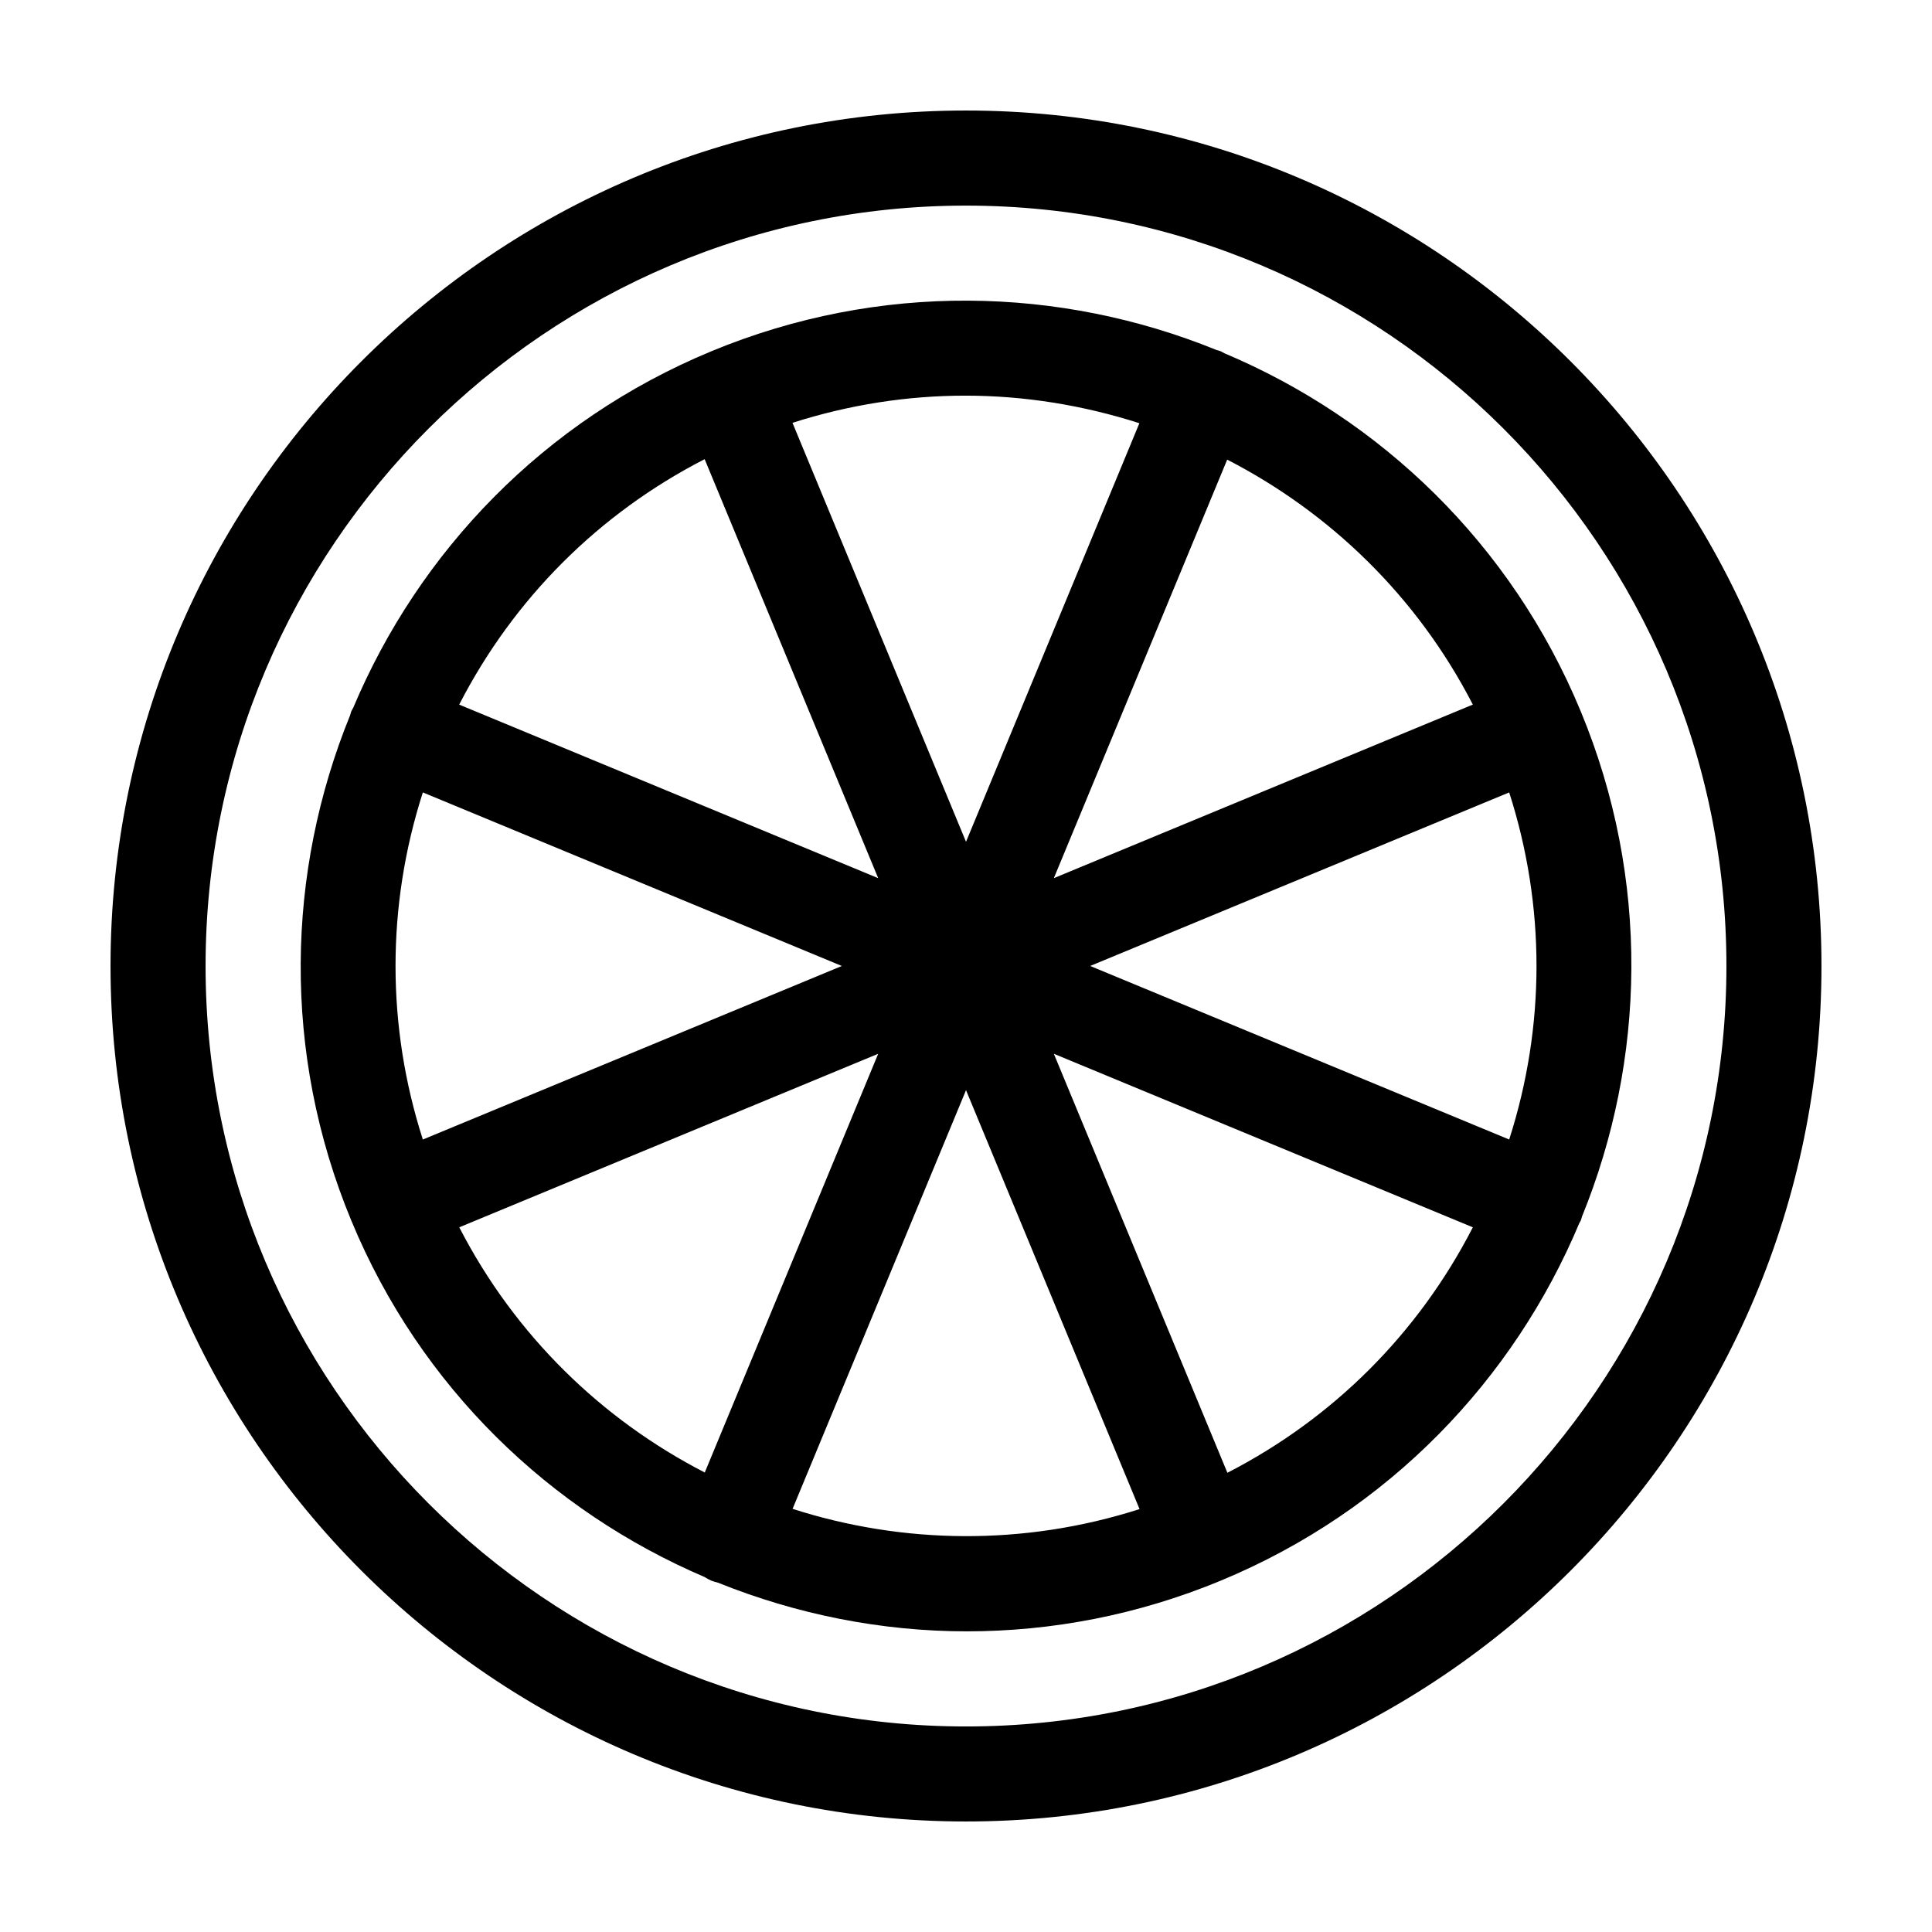 <?xml version="1.0" encoding="UTF-8"?> <svg xmlns="http://www.w3.org/2000/svg" fill="#000000" width="800px" height="800px" version="1.1" viewBox="144 144 512 512"><g><path d="m400 173.29c-125.01 0-226.71 101.7-226.71 226.71s101.7 226.71 226.71 226.71 226.71-101.7 226.71-226.71c-0.004-125.01-101.71-226.71-226.71-226.71zm0 428.24c-111.12 0-201.52-90.402-201.52-201.52s90.402-201.52 201.52-201.52 201.52 90.402 201.52 201.52c0 111.12-90.406 201.52-201.52 201.52z"></path><path d="m468.48 237.62c-0.336-0.176-0.645-0.387-0.996-0.539-0.359-0.152-0.73-0.215-1.094-0.328-41.473-16.867-89.324-18.113-133.86 0.328-44.562 18.461-77.531 53.195-94.922 94.484-0.168 0.316-0.367 0.609-0.508 0.945s-0.203 0.691-0.312 1.031c-16.895 41.492-18.148 89.371 0.312 133.93 18.324 44.238 52.734 76.973 93.629 94.461 0.574 0.359 1.16 0.699 1.805 0.969 0.578 0.238 1.164 0.383 1.754 0.535 20.801 8.367 43.176 12.887 65.949 12.887 22.445 0 45.258-4.312 67.25-13.422 44.699-18.516 77.742-53.414 95.094-94.867 0.098-0.203 0.25-0.352 0.336-0.559 0.141-0.336 0.203-0.691 0.312-1.031 16.895-41.492 18.148-89.371-0.312-133.93-18.449-44.543-53.172-77.496-94.434-94.895zm-68.676 11.23c15.781 0 31.328 2.559 46.145 7.305l-45.945 110.93-45.988-111.03c15.129-4.844 30.551-7.203 45.789-7.203zm-69.066 16.832 45.992 111.04-111.04-45.992c14.422-28.066 36.973-50.625 65.043-65.043zm-74.68 88.316 111.04 45.996-111.04 45.992c-9.652-30.043-9.652-61.945 0-91.988zm74.711 180.23c-27.188-13.996-50.262-36.234-65.059-64.98l111.02-45.988zm23.27 9.637 45.965-110.96 45.988 111.02c-30.793 9.859-62.832 9.27-91.953-0.062zm115.23-9.566-45.992-111.04 111.04 45.992c-14.418 28.07-36.969 50.625-65.043 65.043zm74.68-88.316-111.04-45.992 111.04-45.992c9.652 30.039 9.652 61.941 0 91.984zm-120.67-69.266 45.938-110.91c27.188 13.996 50.297 36.168 65.098 64.914z"></path></g></svg> 